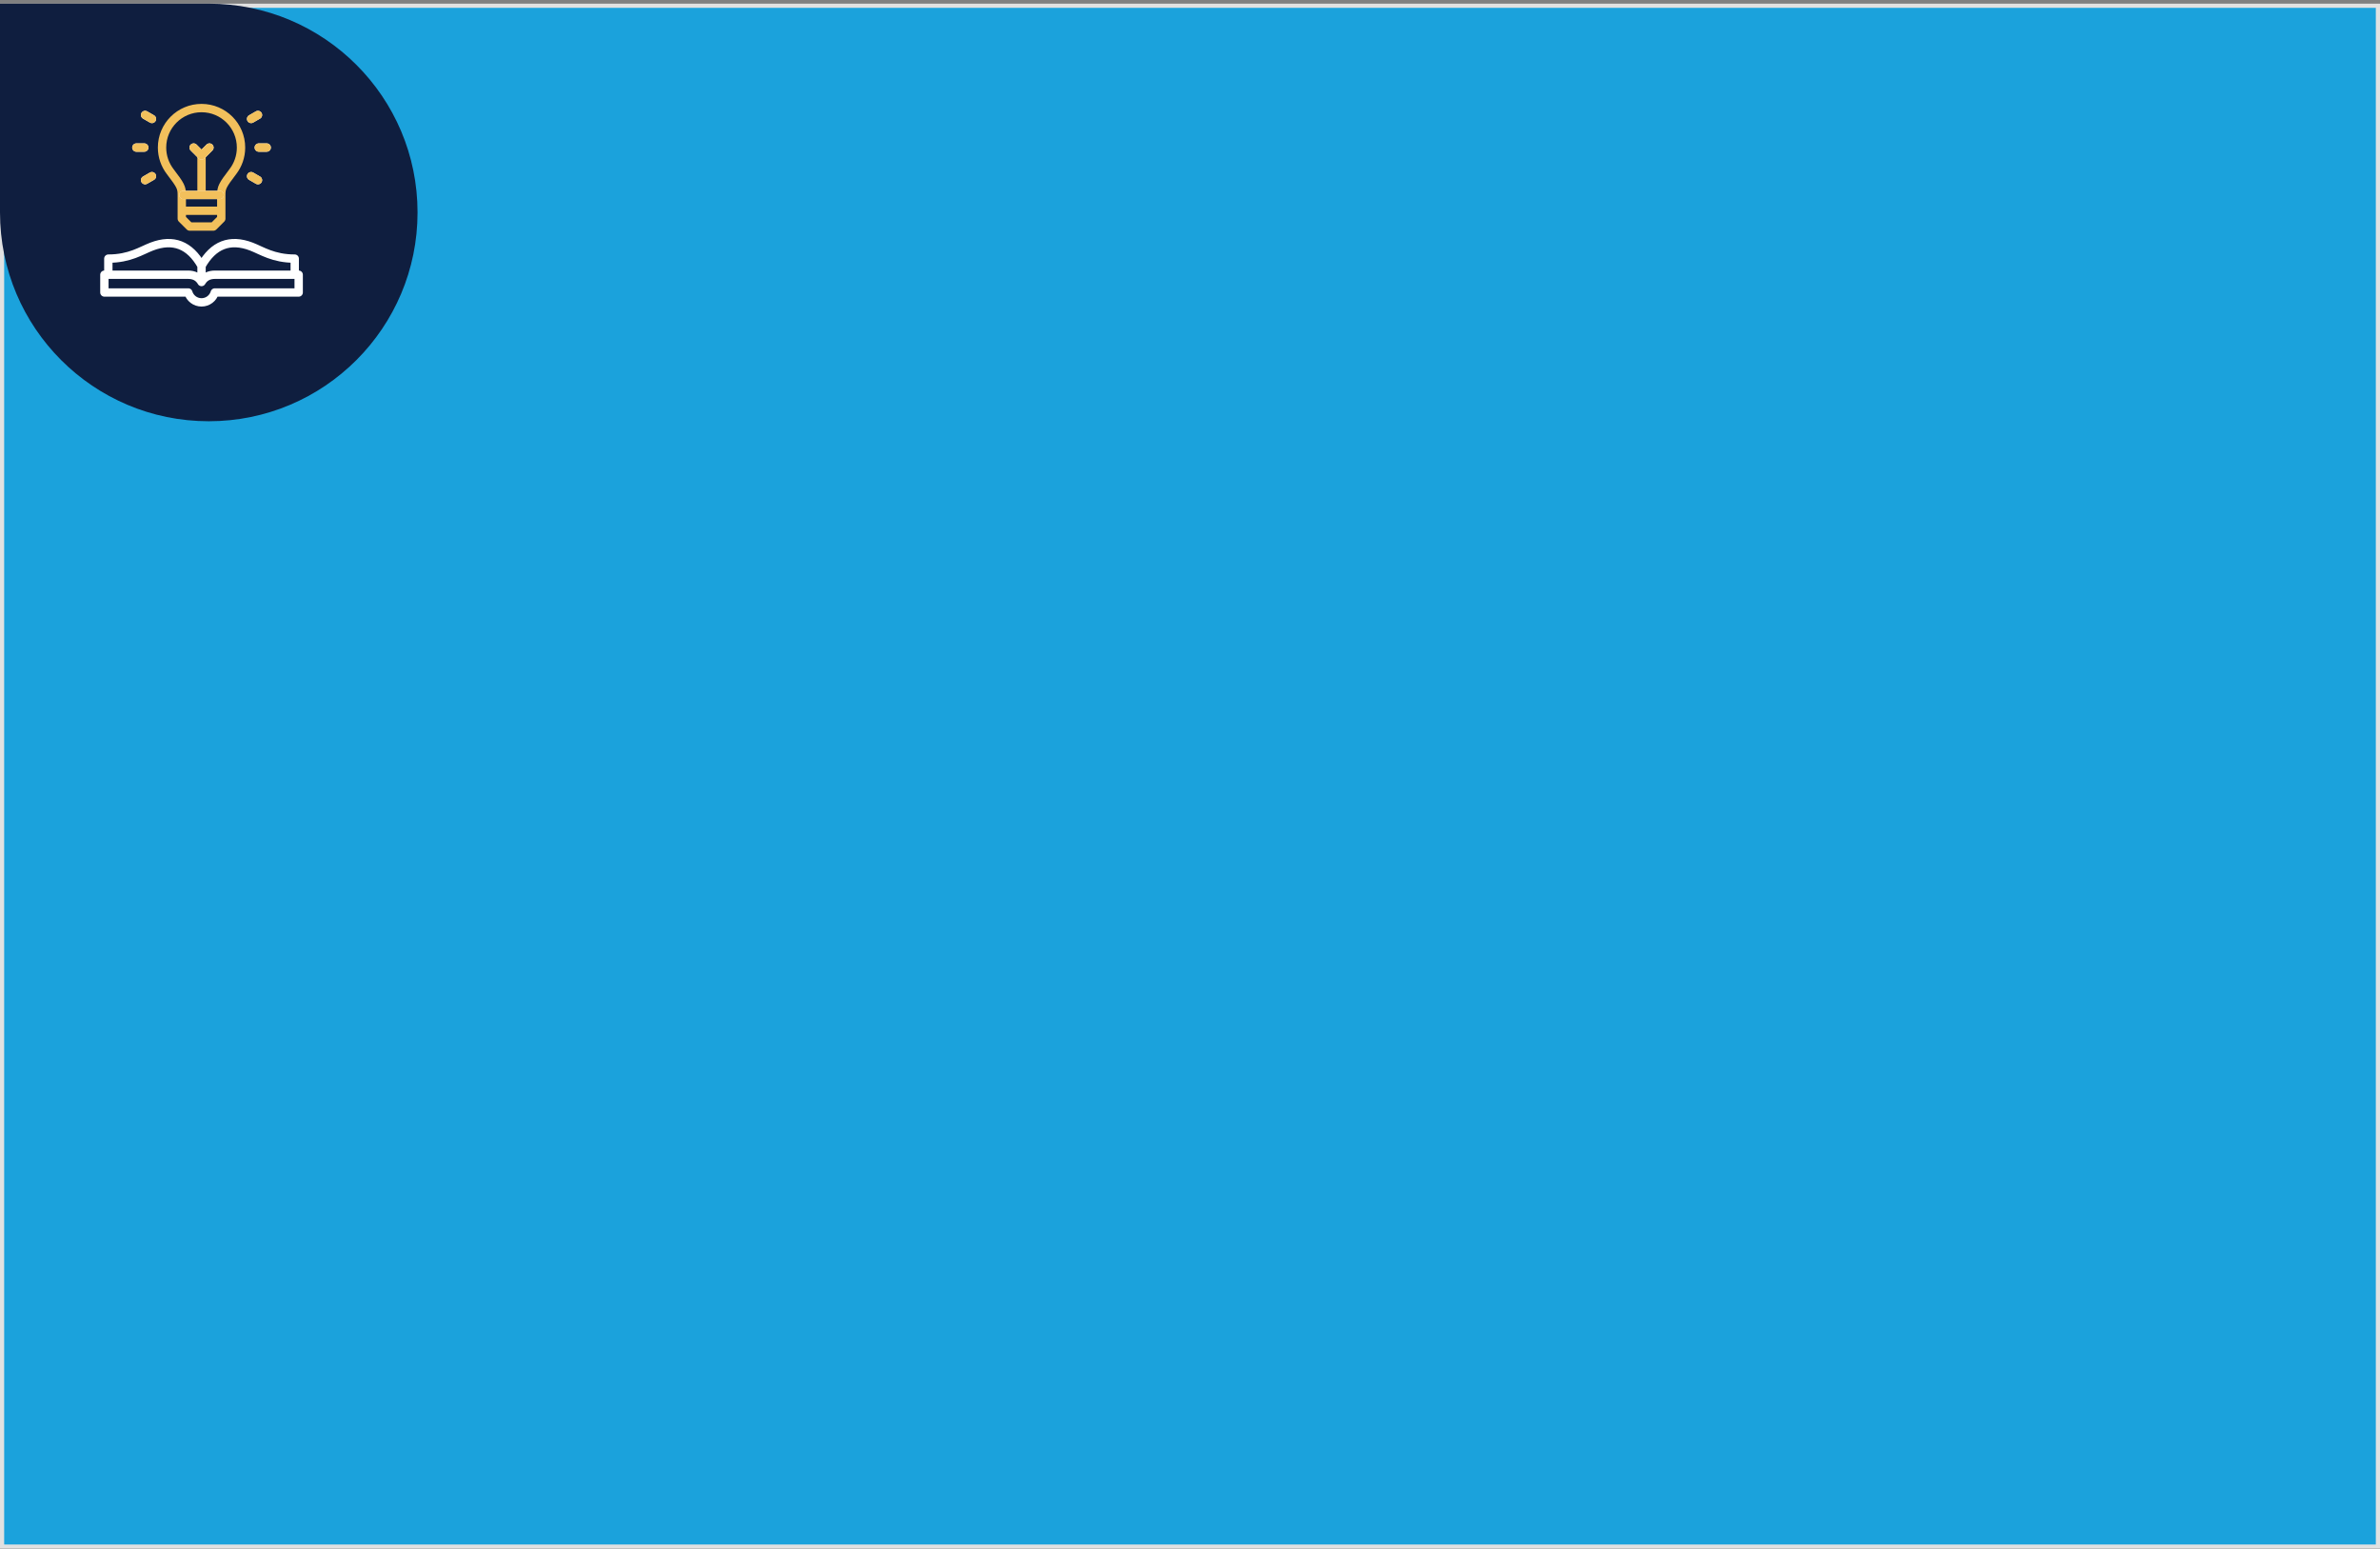 <svg xmlns="http://www.w3.org/2000/svg" width="570" height="371" viewBox="0 0 570 371" fill="none"><rect x="0" y="0" width="570" height="371" fill="#808080" stroke="none"/><rect x="0.5" y="1.38" width="569" height="369" fill="#1BA2DC" stroke="#E1E1E1"></rect><path d="M0 0.88H50C77.614 0.88 100 23.266 100 50.88V50.88C100 78.494 77.614 100.88 50 100.88V100.88C22.386 100.88 0 78.494 0 50.88V0.88Z" fill="#0F1E3F"></path><path d="M44.281 50.47H52.251M48.266 46.311V37.229M52.995 46.687V52.361L51.103 54.253H45.429L43.537 52.361V46.687C43.537 44.925 43.284 44.403 40.74 41.066C39.528 39.476 38.808 37.491 38.808 35.337C38.808 30.114 43.043 25.88 48.266 25.88C53.489 25.88 57.724 30.114 57.724 35.337C57.724 37.491 57.004 39.476 55.792 41.066C53.248 44.403 52.995 44.925 52.995 46.687Z" stroke="#F2C05C" stroke-width="2" stroke-miterlimit="22.926" stroke-linecap="round" stroke-linejoin="round"></path><path d="M50.157 35.337L48.266 37.229L46.374 35.337M43.925 46.687H52.606M32.661 35.337H34.552M34.751 27.535L36.389 28.481M34.751 43.14L36.389 42.194M63.871 35.337H61.98M61.78 27.535L60.142 28.481M61.78 43.14L60.142 42.194M25.946 65.319V61.937C31.101 61.937 33.85 59.998 36.332 59.049C41.484 57.079 45.445 58.655 48.266 63.645M48.266 63.645C51.086 58.655 55.048 57.079 60.2 59.049C62.682 59.998 65.431 61.937 70.586 61.937V65.319M48.266 63.645V66.589M48.266 67.535C48.972 66.312 50.083 65.791 51.495 65.791H71.532V70.047H51.439C51.032 71.415 49.765 72.412 48.266 72.412C46.766 72.412 45.5 71.415 45.093 70.047H25V65.791H45.037C46.449 65.791 47.559 66.312 48.266 67.535Z" stroke="white" stroke-width="2" stroke-miterlimit="22.926" stroke-linecap="round" stroke-linejoin="round"></path><path d="M50.157 35.337L48.266 37.229L46.374 35.337M43.925 46.687H52.607M32.661 35.337H34.552M34.751 27.535L36.389 28.481M34.751 43.14L36.389 42.194M63.871 35.337H61.98M61.78 27.535L60.142 28.481M61.78 43.14L60.142 42.194" stroke="#F2C05C" stroke-width="2" stroke-miterlimit="22.926" stroke-linecap="round" stroke-linejoin="round"></path></svg>